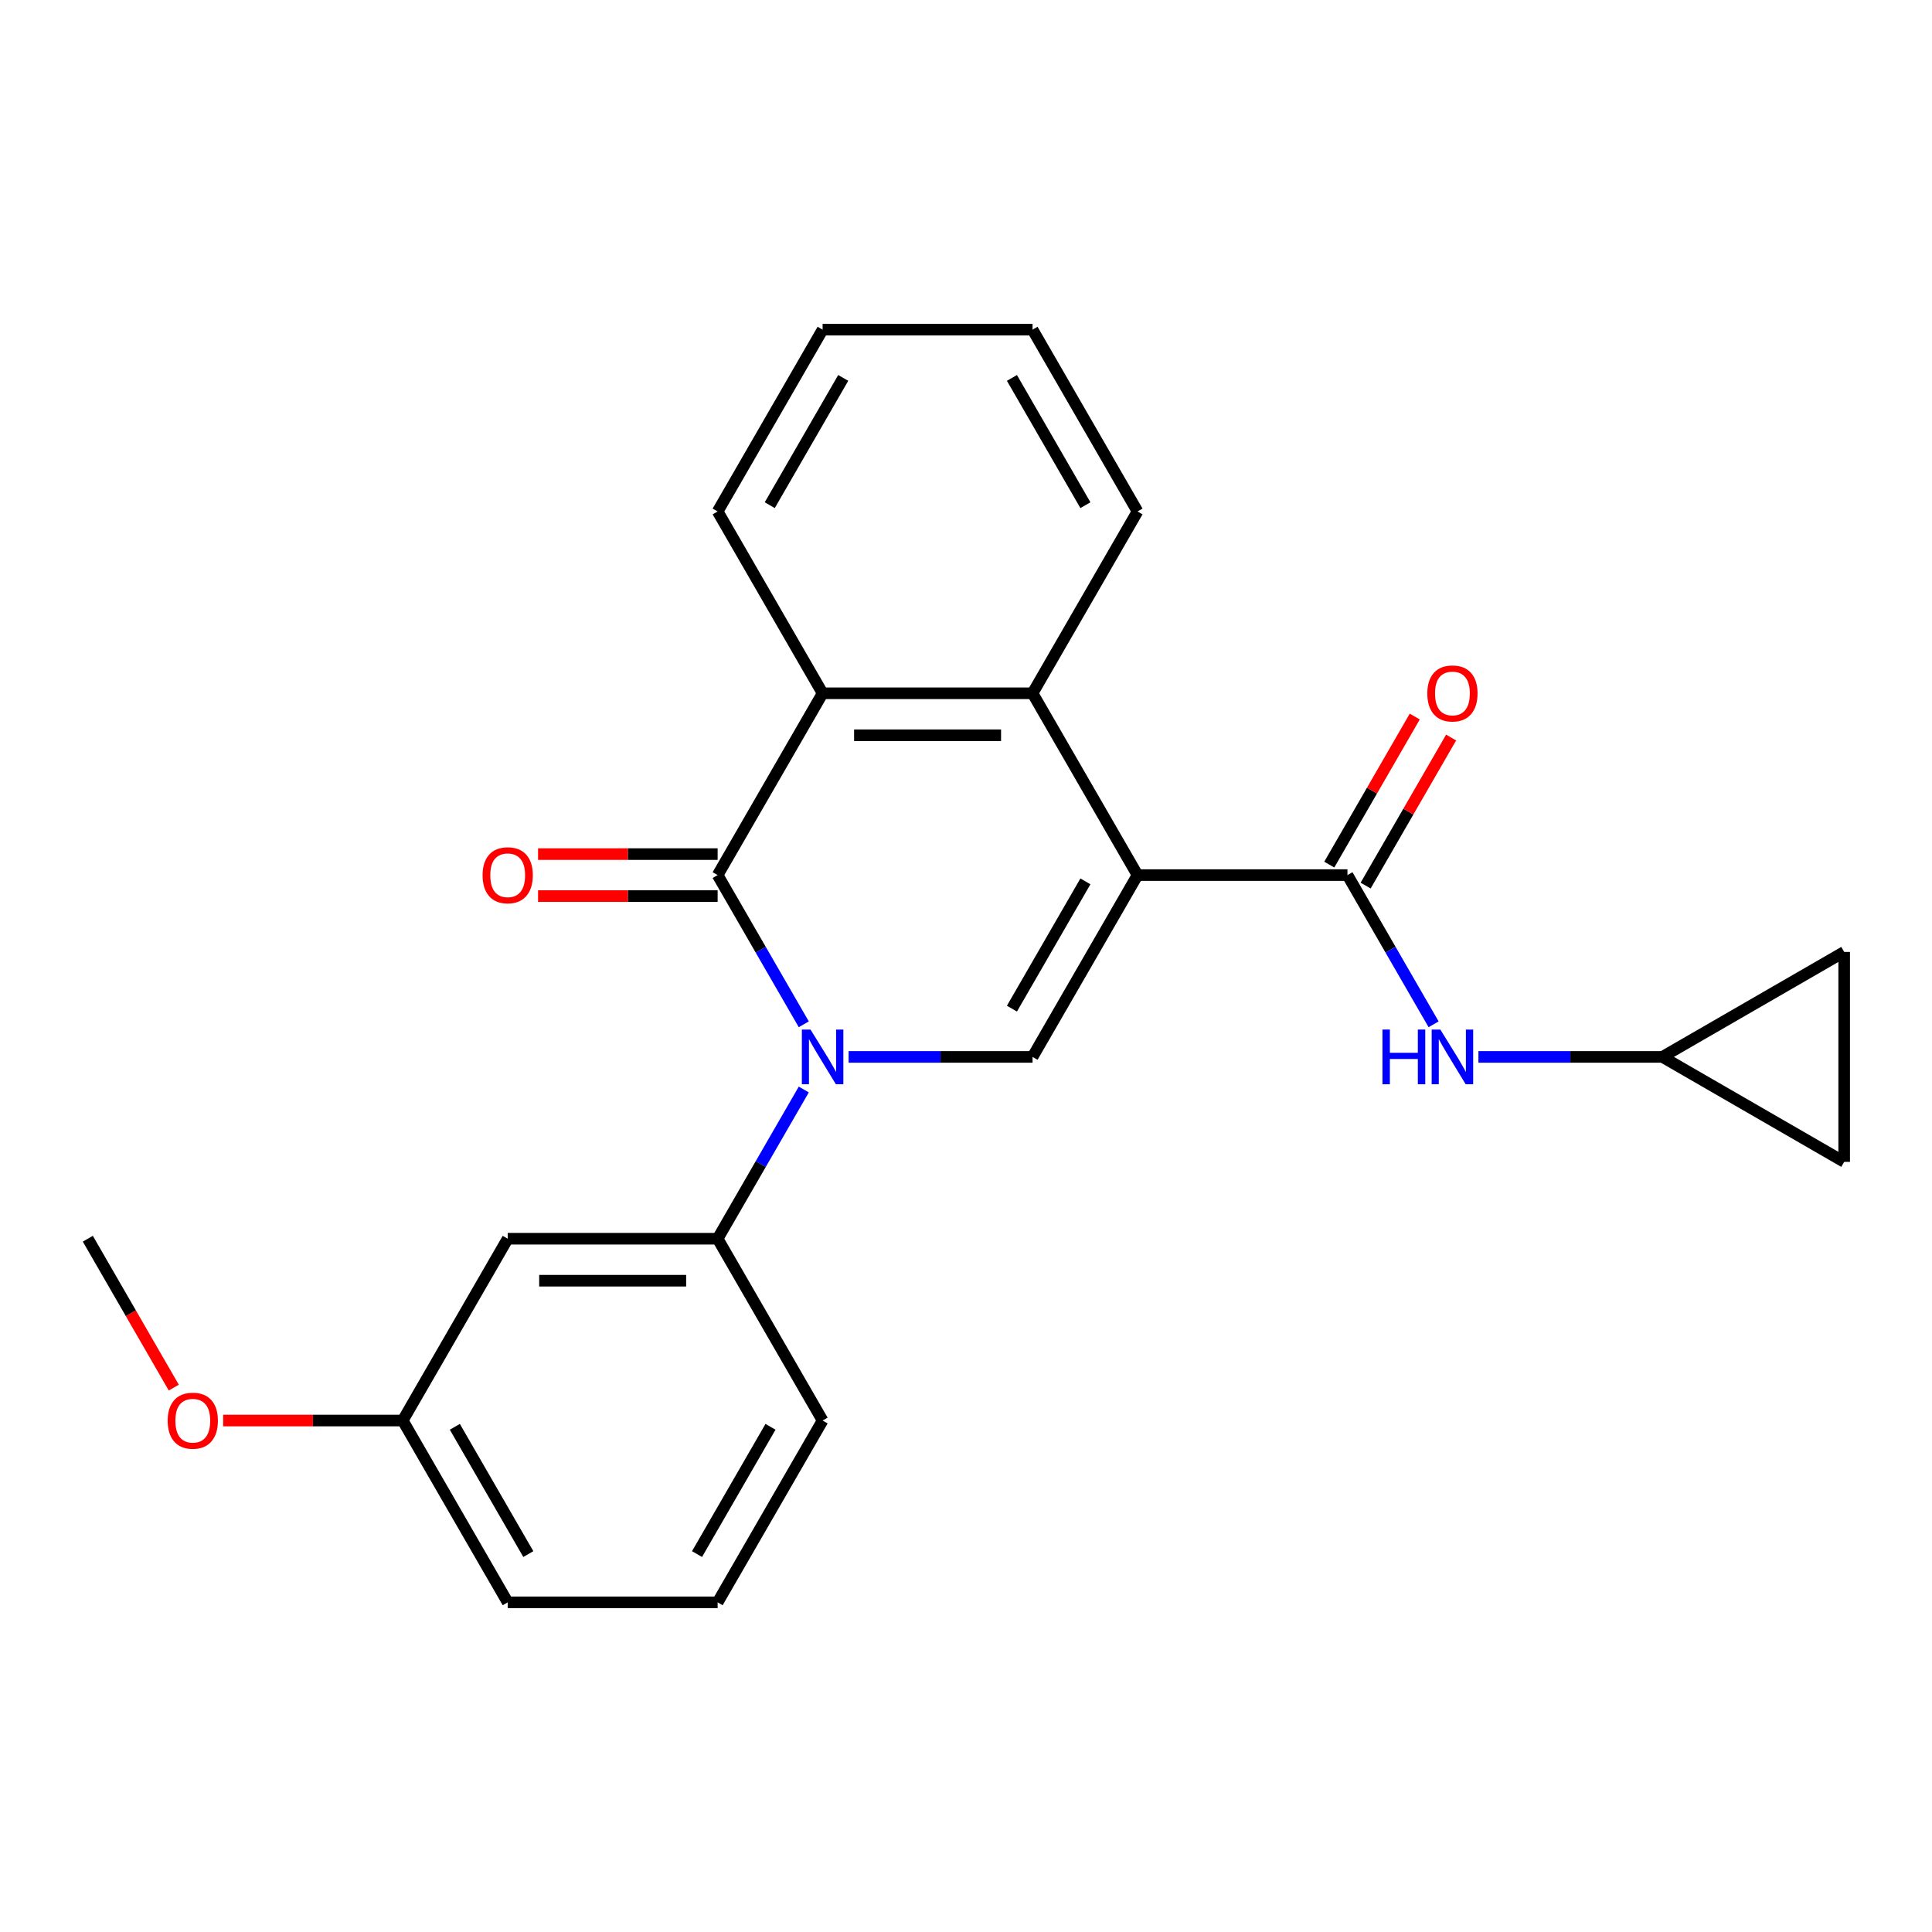 <?xml version='1.0' encoding='iso-8859-1'?>
<svg version='1.1' baseProfile='full'
              xmlns='http://www.w3.org/2000/svg'
                      xmlns:rdkit='http://www.rdkit.org/xml'
                      xmlns:xlink='http://www.w3.org/1999/xlink'
                  xml:space='preserve'
width='1000px' height='1000px' viewBox='0 0 1000 1000'>
<!-- END OF HEADER -->
<rect style='opacity:1.0;fill:#FFFFFF;stroke:none' width='1000' height='1000' x='0' y='0'> </rect>
<path class='bond-2' d='M 588.778,452.947 L 534.445,547.053' style='fill:none;fill-rule:evenodd;stroke:#000000;stroke-width:6px;stroke-linecap:butt;stroke-linejoin:miter;stroke-opacity:1' />
<path class='bond-2' d='M 561.806,456.196 L 523.774,522.071' style='fill:none;fill-rule:evenodd;stroke:#000000;stroke-width:6px;stroke-linecap:butt;stroke-linejoin:miter;stroke-opacity:1' />
<path class='bond-3' d='M 588.778,452.947 L 697.442,452.947' style='fill:none;fill-rule:evenodd;stroke:#000000;stroke-width:6px;stroke-linecap:butt;stroke-linejoin:miter;stroke-opacity:1' />
<path class='bond-4' d='M 588.778,452.947 L 534.445,358.841' style='fill:none;fill-rule:evenodd;stroke:#000000;stroke-width:6px;stroke-linecap:butt;stroke-linejoin:miter;stroke-opacity:1' />
<path class='bond-0' d='M 439.237,547.053 L 486.841,547.053' style='fill:none;fill-rule:evenodd;stroke:#0000FF;stroke-width:6px;stroke-linecap:butt;stroke-linejoin:miter;stroke-opacity:1' />
<path class='bond-0' d='M 486.841,547.053 L 534.445,547.053' style='fill:none;fill-rule:evenodd;stroke:#000000;stroke-width:6px;stroke-linecap:butt;stroke-linejoin:miter;stroke-opacity:1' />
<path class='bond-6' d='M 416.037,563.93 L 393.743,602.545' style='fill:none;fill-rule:evenodd;stroke:#0000FF;stroke-width:6px;stroke-linecap:butt;stroke-linejoin:miter;stroke-opacity:1' />
<path class='bond-6' d='M 393.743,602.545 L 371.448,641.159' style='fill:none;fill-rule:evenodd;stroke:#000000;stroke-width:6px;stroke-linecap:butt;stroke-linejoin:miter;stroke-opacity:1' />
<path class='bond-24' d='M 416.037,530.177 L 393.743,491.562' style='fill:none;fill-rule:evenodd;stroke:#0000FF;stroke-width:6px;stroke-linecap:butt;stroke-linejoin:miter;stroke-opacity:1' />
<path class='bond-24' d='M 393.743,491.562 L 371.448,452.947' style='fill:none;fill-rule:evenodd;stroke:#000000;stroke-width:6px;stroke-linecap:butt;stroke-linejoin:miter;stroke-opacity:1' />
<path class='bond-1' d='M 371.448,452.947 L 425.781,358.841' style='fill:none;fill-rule:evenodd;stroke:#000000;stroke-width:6px;stroke-linecap:butt;stroke-linejoin:miter;stroke-opacity:1' />
<path class='bond-10' d='M 371.448,442.08 L 324.974,442.08' style='fill:none;fill-rule:evenodd;stroke:#000000;stroke-width:6px;stroke-linecap:butt;stroke-linejoin:miter;stroke-opacity:1' />
<path class='bond-10' d='M 324.974,442.08 L 278.5,442.08' style='fill:none;fill-rule:evenodd;stroke:#FF0000;stroke-width:6px;stroke-linecap:butt;stroke-linejoin:miter;stroke-opacity:1' />
<path class='bond-10' d='M 371.448,463.813 L 324.974,463.813' style='fill:none;fill-rule:evenodd;stroke:#000000;stroke-width:6px;stroke-linecap:butt;stroke-linejoin:miter;stroke-opacity:1' />
<path class='bond-10' d='M 324.974,463.813 L 278.5,463.813' style='fill:none;fill-rule:evenodd;stroke:#FF0000;stroke-width:6px;stroke-linecap:butt;stroke-linejoin:miter;stroke-opacity:1' />
<path class='bond-7' d='M 697.442,452.947 L 719.737,491.562' style='fill:none;fill-rule:evenodd;stroke:#000000;stroke-width:6px;stroke-linecap:butt;stroke-linejoin:miter;stroke-opacity:1' />
<path class='bond-7' d='M 719.737,491.562 L 742.031,530.177' style='fill:none;fill-rule:evenodd;stroke:#0000FF;stroke-width:6px;stroke-linecap:butt;stroke-linejoin:miter;stroke-opacity:1' />
<path class='bond-13' d='M 706.853,458.38 L 728.974,420.065' style='fill:none;fill-rule:evenodd;stroke:#000000;stroke-width:6px;stroke-linecap:butt;stroke-linejoin:miter;stroke-opacity:1' />
<path class='bond-13' d='M 728.974,420.065 L 751.095,381.75' style='fill:none;fill-rule:evenodd;stroke:#FF0000;stroke-width:6px;stroke-linecap:butt;stroke-linejoin:miter;stroke-opacity:1' />
<path class='bond-13' d='M 688.032,447.514 L 710.153,409.199' style='fill:none;fill-rule:evenodd;stroke:#000000;stroke-width:6px;stroke-linecap:butt;stroke-linejoin:miter;stroke-opacity:1' />
<path class='bond-13' d='M 710.153,409.199 L 732.274,370.884' style='fill:none;fill-rule:evenodd;stroke:#FF0000;stroke-width:6px;stroke-linecap:butt;stroke-linejoin:miter;stroke-opacity:1' />
<path class='bond-5' d='M 534.445,358.841 L 425.781,358.841' style='fill:none;fill-rule:evenodd;stroke:#000000;stroke-width:6px;stroke-linecap:butt;stroke-linejoin:miter;stroke-opacity:1' />
<path class='bond-5' d='M 518.146,380.573 L 442.08,380.573' style='fill:none;fill-rule:evenodd;stroke:#000000;stroke-width:6px;stroke-linecap:butt;stroke-linejoin:miter;stroke-opacity:1' />
<path class='bond-15' d='M 534.445,358.841 L 588.778,264.734' style='fill:none;fill-rule:evenodd;stroke:#000000;stroke-width:6px;stroke-linecap:butt;stroke-linejoin:miter;stroke-opacity:1' />
<path class='bond-16' d='M 425.781,358.841 L 371.448,264.734' style='fill:none;fill-rule:evenodd;stroke:#000000;stroke-width:6px;stroke-linecap:butt;stroke-linejoin:miter;stroke-opacity:1' />
<path class='bond-9' d='M 371.448,641.159 L 262.784,641.159' style='fill:none;fill-rule:evenodd;stroke:#000000;stroke-width:6px;stroke-linecap:butt;stroke-linejoin:miter;stroke-opacity:1' />
<path class='bond-9' d='M 355.149,662.892 L 279.083,662.892' style='fill:none;fill-rule:evenodd;stroke:#000000;stroke-width:6px;stroke-linecap:butt;stroke-linejoin:miter;stroke-opacity:1' />
<path class='bond-17' d='M 371.448,641.159 L 425.781,735.266' style='fill:none;fill-rule:evenodd;stroke:#000000;stroke-width:6px;stroke-linecap:butt;stroke-linejoin:miter;stroke-opacity:1' />
<path class='bond-8' d='M 765.231,547.053 L 812.835,547.053' style='fill:none;fill-rule:evenodd;stroke:#0000FF;stroke-width:6px;stroke-linecap:butt;stroke-linejoin:miter;stroke-opacity:1' />
<path class='bond-8' d='M 812.835,547.053 L 860.439,547.053' style='fill:none;fill-rule:evenodd;stroke:#000000;stroke-width:6px;stroke-linecap:butt;stroke-linejoin:miter;stroke-opacity:1' />
<path class='bond-11' d='M 860.439,547.053 L 954.545,492.721' style='fill:none;fill-rule:evenodd;stroke:#000000;stroke-width:6px;stroke-linecap:butt;stroke-linejoin:miter;stroke-opacity:1' />
<path class='bond-12' d='M 860.439,547.053 L 954.545,601.385' style='fill:none;fill-rule:evenodd;stroke:#000000;stroke-width:6px;stroke-linecap:butt;stroke-linejoin:miter;stroke-opacity:1' />
<path class='bond-14' d='M 262.784,641.159 L 208.451,735.266' style='fill:none;fill-rule:evenodd;stroke:#000000;stroke-width:6px;stroke-linecap:butt;stroke-linejoin:miter;stroke-opacity:1' />
<path class='bond-26' d='M 954.545,492.721 L 954.545,601.385' style='fill:none;fill-rule:evenodd;stroke:#000000;stroke-width:6px;stroke-linecap:butt;stroke-linejoin:miter;stroke-opacity:1' />
<path class='bond-18' d='M 208.451,735.266 L 161.977,735.266' style='fill:none;fill-rule:evenodd;stroke:#000000;stroke-width:6px;stroke-linecap:butt;stroke-linejoin:miter;stroke-opacity:1' />
<path class='bond-18' d='M 161.977,735.266 L 115.503,735.266' style='fill:none;fill-rule:evenodd;stroke:#FF0000;stroke-width:6px;stroke-linecap:butt;stroke-linejoin:miter;stroke-opacity:1' />
<path class='bond-27' d='M 208.451,735.266 L 262.784,829.372' style='fill:none;fill-rule:evenodd;stroke:#000000;stroke-width:6px;stroke-linecap:butt;stroke-linejoin:miter;stroke-opacity:1' />
<path class='bond-27' d='M 235.423,738.515 L 273.455,804.39' style='fill:none;fill-rule:evenodd;stroke:#000000;stroke-width:6px;stroke-linecap:butt;stroke-linejoin:miter;stroke-opacity:1' />
<path class='bond-23' d='M 588.778,264.734 L 534.445,170.628' style='fill:none;fill-rule:evenodd;stroke:#000000;stroke-width:6px;stroke-linecap:butt;stroke-linejoin:miter;stroke-opacity:1' />
<path class='bond-23' d='M 561.806,261.485 L 523.774,195.61' style='fill:none;fill-rule:evenodd;stroke:#000000;stroke-width:6px;stroke-linecap:butt;stroke-linejoin:miter;stroke-opacity:1' />
<path class='bond-25' d='M 371.448,264.734 L 425.781,170.628' style='fill:none;fill-rule:evenodd;stroke:#000000;stroke-width:6px;stroke-linecap:butt;stroke-linejoin:miter;stroke-opacity:1' />
<path class='bond-25' d='M 398.419,261.485 L 436.452,195.61' style='fill:none;fill-rule:evenodd;stroke:#000000;stroke-width:6px;stroke-linecap:butt;stroke-linejoin:miter;stroke-opacity:1' />
<path class='bond-19' d='M 425.781,735.266 L 371.448,829.372' style='fill:none;fill-rule:evenodd;stroke:#000000;stroke-width:6px;stroke-linecap:butt;stroke-linejoin:miter;stroke-opacity:1' />
<path class='bond-19' d='M 398.81,738.515 L 360.777,804.39' style='fill:none;fill-rule:evenodd;stroke:#000000;stroke-width:6px;stroke-linecap:butt;stroke-linejoin:miter;stroke-opacity:1' />
<path class='bond-21' d='M 89.951,718.229 L 67.703,679.694' style='fill:none;fill-rule:evenodd;stroke:#FF0000;stroke-width:6px;stroke-linecap:butt;stroke-linejoin:miter;stroke-opacity:1' />
<path class='bond-21' d='M 67.703,679.694 L 45.455,641.159' style='fill:none;fill-rule:evenodd;stroke:#000000;stroke-width:6px;stroke-linecap:butt;stroke-linejoin:miter;stroke-opacity:1' />
<path class='bond-20' d='M 371.448,829.372 L 262.784,829.372' style='fill:none;fill-rule:evenodd;stroke:#000000;stroke-width:6px;stroke-linecap:butt;stroke-linejoin:miter;stroke-opacity:1' />
<path class='bond-22' d='M 425.781,170.628 L 534.445,170.628' style='fill:none;fill-rule:evenodd;stroke:#000000;stroke-width:6px;stroke-linecap:butt;stroke-linejoin:miter;stroke-opacity:1' />
<path  class='atom-1' d='M 419.521 532.893
L 428.801 547.893
Q 429.721 549.373, 431.201 552.053
Q 432.681 554.733, 432.761 554.893
L 432.761 532.893
L 436.521 532.893
L 436.521 561.213
L 432.641 561.213
L 422.681 544.813
Q 421.521 542.893, 420.281 540.693
Q 419.081 538.493, 418.721 537.813
L 418.721 561.213
L 415.041 561.213
L 415.041 532.893
L 419.521 532.893
' fill='#0000FF'/>
<path  class='atom-8' d='M 715.555 532.893
L 719.395 532.893
L 719.395 544.933
L 733.875 544.933
L 733.875 532.893
L 737.715 532.893
L 737.715 561.213
L 733.875 561.213
L 733.875 548.133
L 719.395 548.133
L 719.395 561.213
L 715.555 561.213
L 715.555 532.893
' fill='#0000FF'/>
<path  class='atom-8' d='M 745.515 532.893
L 754.795 547.893
Q 755.715 549.373, 757.195 552.053
Q 758.675 554.733, 758.755 554.893
L 758.755 532.893
L 762.515 532.893
L 762.515 561.213
L 758.635 561.213
L 748.675 544.813
Q 747.515 542.893, 746.275 540.693
Q 745.075 538.493, 744.715 537.813
L 744.715 561.213
L 741.035 561.213
L 741.035 532.893
L 745.515 532.893
' fill='#0000FF'/>
<path  class='atom-11' d='M 249.784 453.027
Q 249.784 446.227, 253.144 442.427
Q 256.504 438.627, 262.784 438.627
Q 269.064 438.627, 272.424 442.427
Q 275.784 446.227, 275.784 453.027
Q 275.784 459.907, 272.384 463.827
Q 268.984 467.707, 262.784 467.707
Q 256.544 467.707, 253.144 463.827
Q 249.784 459.947, 249.784 453.027
M 262.784 464.507
Q 267.104 464.507, 269.424 461.627
Q 271.784 458.707, 271.784 453.027
Q 271.784 447.467, 269.424 444.667
Q 267.104 441.827, 262.784 441.827
Q 258.464 441.827, 256.104 444.627
Q 253.784 447.427, 253.784 453.027
Q 253.784 458.747, 256.104 461.627
Q 258.464 464.507, 262.784 464.507
' fill='#FF0000'/>
<path  class='atom-14' d='M 738.775 358.921
Q 738.775 352.121, 742.135 348.321
Q 745.495 344.521, 751.775 344.521
Q 758.055 344.521, 761.415 348.321
Q 764.775 352.121, 764.775 358.921
Q 764.775 365.801, 761.375 369.721
Q 757.975 373.601, 751.775 373.601
Q 745.535 373.601, 742.135 369.721
Q 738.775 365.841, 738.775 358.921
M 751.775 370.401
Q 756.095 370.401, 758.415 367.521
Q 760.775 364.601, 760.775 358.921
Q 760.775 353.361, 758.415 350.561
Q 756.095 347.721, 751.775 347.721
Q 747.455 347.721, 745.095 350.521
Q 742.775 353.321, 742.775 358.921
Q 742.775 364.641, 745.095 367.521
Q 747.455 370.401, 751.775 370.401
' fill='#FF0000'/>
<path  class='atom-19' d='M 86.787 735.346
Q 86.787 728.546, 90.147 724.746
Q 93.507 720.946, 99.787 720.946
Q 106.067 720.946, 109.427 724.746
Q 112.787 728.546, 112.787 735.346
Q 112.787 742.226, 109.387 746.146
Q 105.987 750.026, 99.787 750.026
Q 93.547 750.026, 90.147 746.146
Q 86.787 742.266, 86.787 735.346
M 99.787 746.826
Q 104.107 746.826, 106.427 743.946
Q 108.787 741.026, 108.787 735.346
Q 108.787 729.786, 106.427 726.986
Q 104.107 724.146, 99.787 724.146
Q 95.467 724.146, 93.107 726.946
Q 90.787 729.746, 90.787 735.346
Q 90.787 741.066, 93.107 743.946
Q 95.467 746.826, 99.787 746.826
' fill='#FF0000'/>
</svg>
